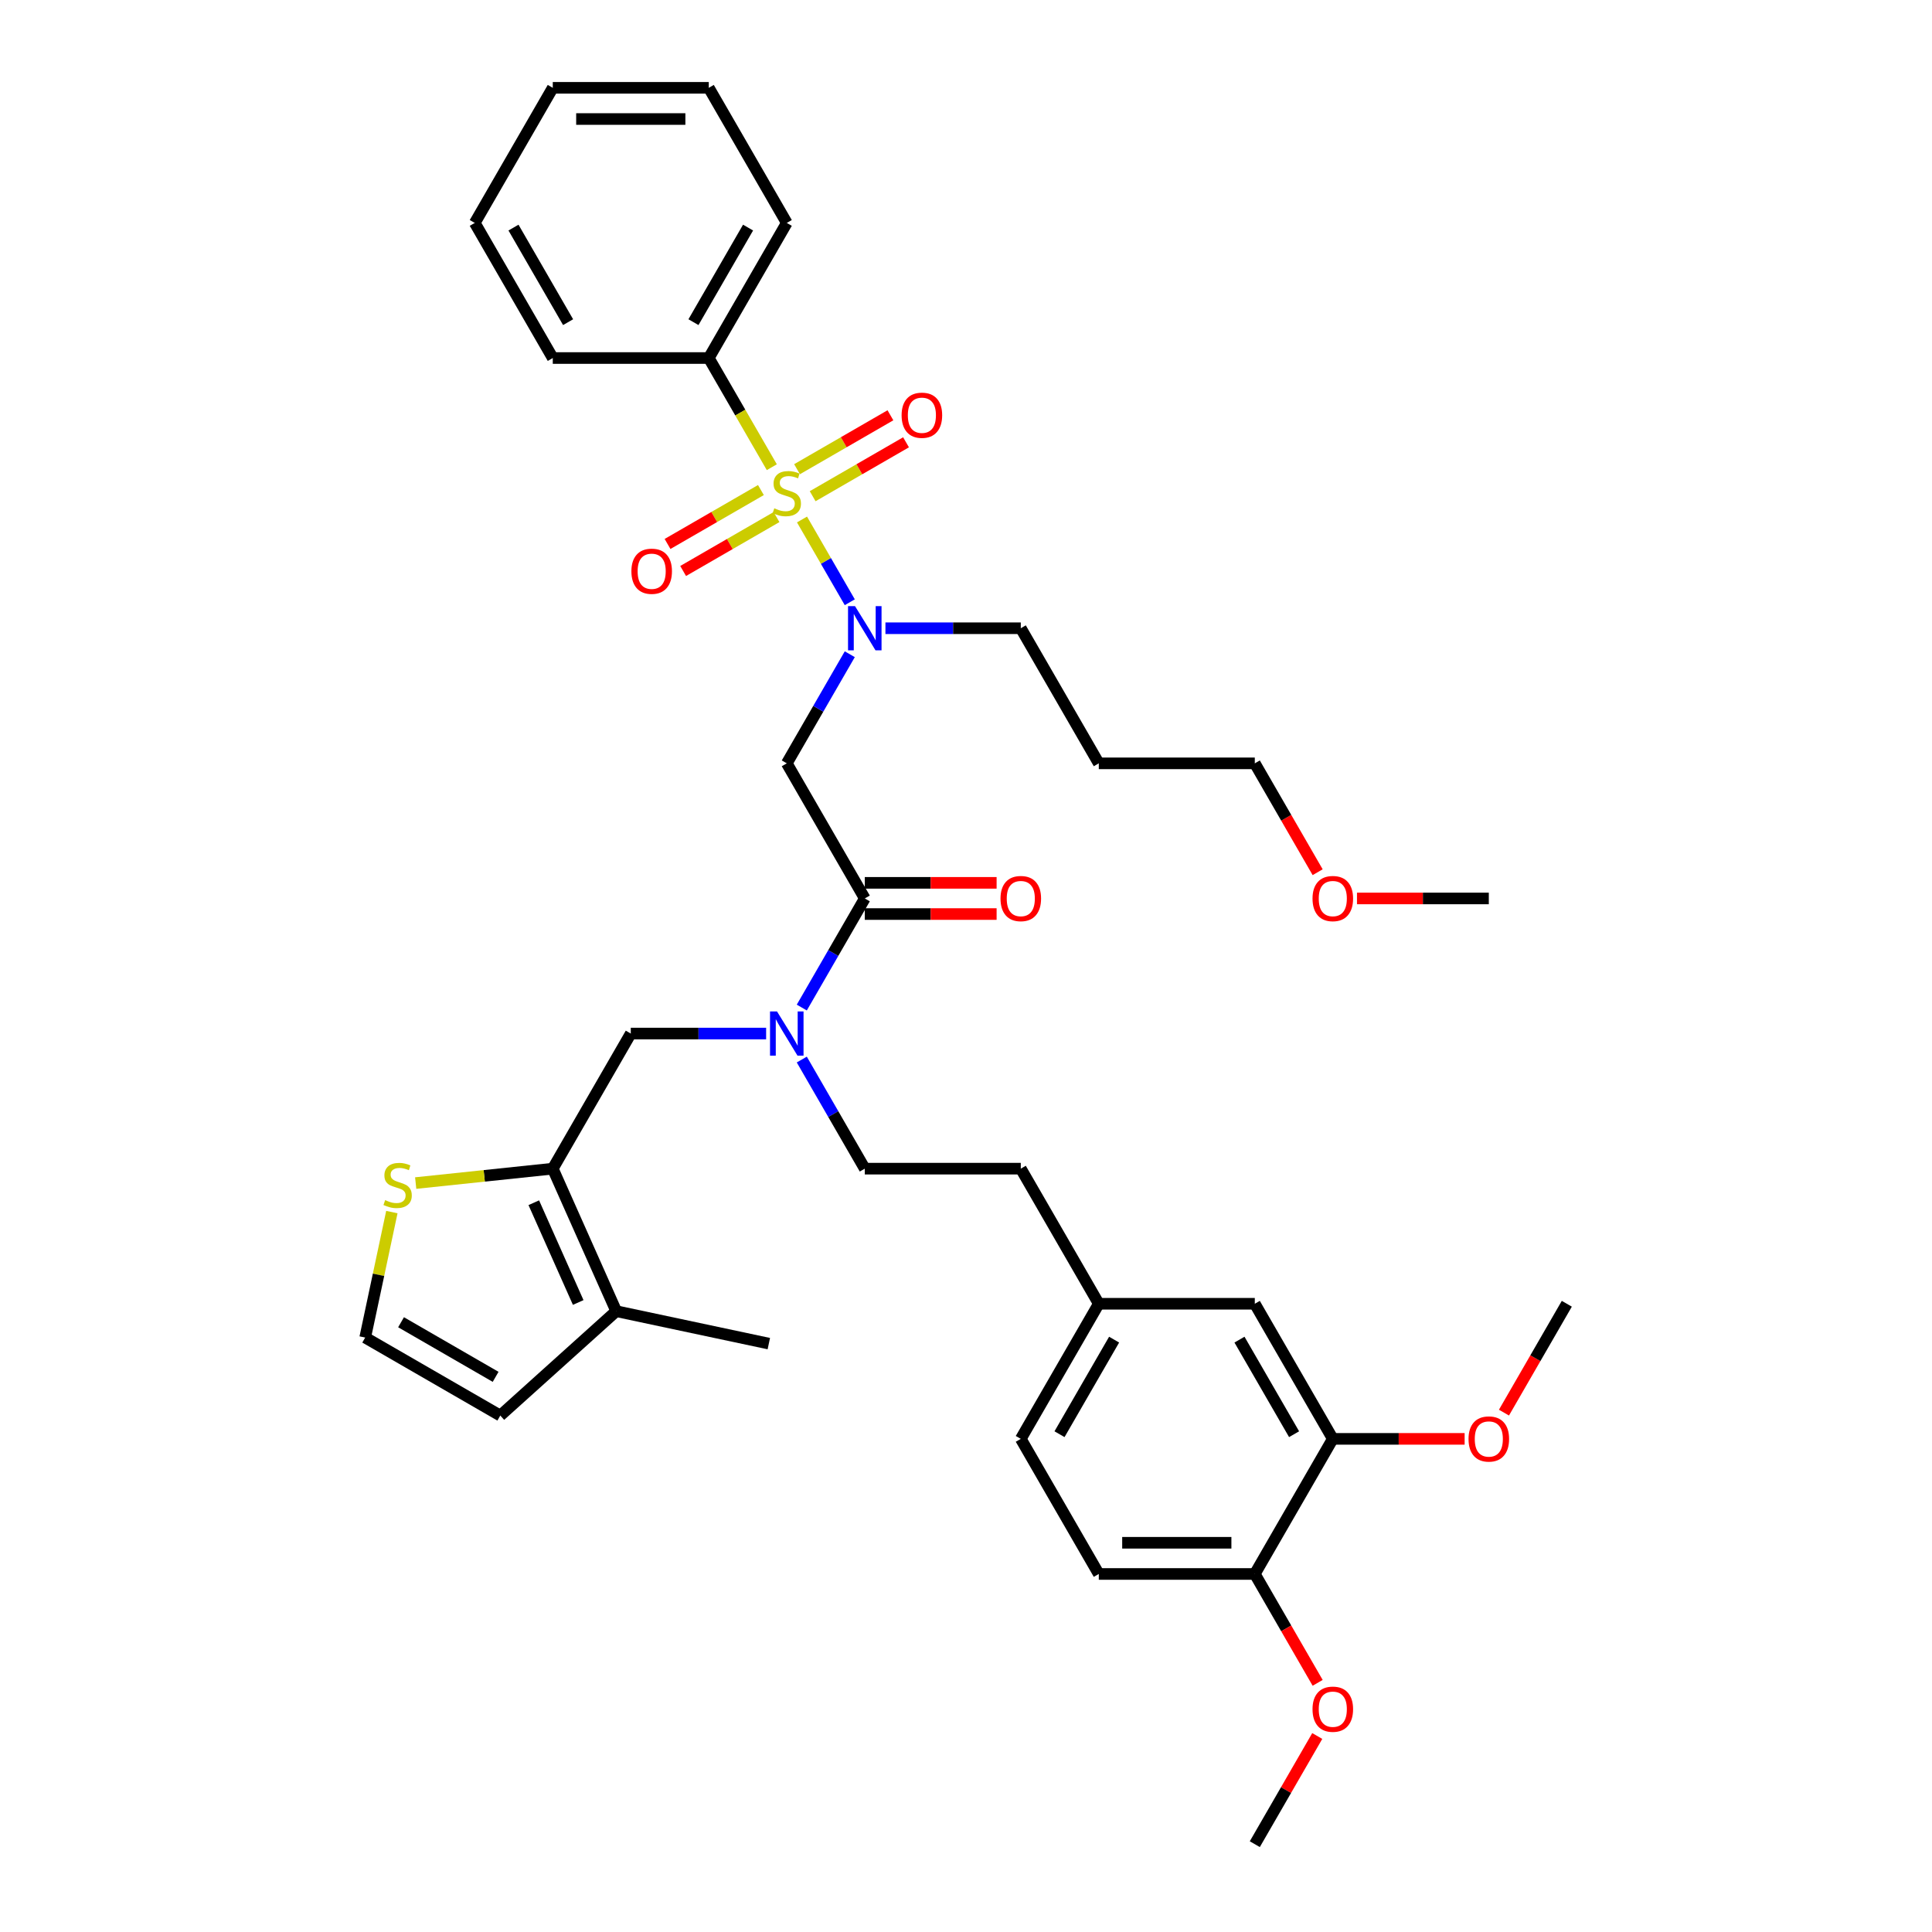 <?xml version='1.0' encoding='iso-8859-1'?>
<svg version='1.1' baseProfile='full'
              xmlns='http://www.w3.org/2000/svg'
                      xmlns:rdkit='http://www.rdkit.org/xml'
                      xmlns:xlink='http://www.w3.org/1999/xlink'
                  xml:space='preserve'
width='1000px' height='1000px' viewBox='0 0 1000 1000'>
<!-- END OF HEADER -->
<rect style='opacity:1.0;fill:#FFFFFF;stroke:none' width='1000' height='1000' x='0' y='0'> </rect>
<path class='bond-0' d='M 366.864,185.315 L 407.238,115.385' style='fill:none;fill-rule:evenodd;stroke:#000000;stroke-width:6px;stroke-linecap:butt;stroke-linejoin:miter;stroke-opacity:1' />
<path class='bond-0' d='M 358.934,166.75 L 387.196,117.799' style='fill:none;fill-rule:evenodd;stroke:#000000;stroke-width:6px;stroke-linecap:butt;stroke-linejoin:miter;stroke-opacity:1' />
<path class='bond-1' d='M 366.864,185.315 L 286.115,185.315' style='fill:none;fill-rule:evenodd;stroke:#000000;stroke-width:6px;stroke-linecap:butt;stroke-linejoin:miter;stroke-opacity:1' />
<path class='bond-2' d='M 366.864,185.315 L 383.177,213.57' style='fill:none;fill-rule:evenodd;stroke:#000000;stroke-width:6px;stroke-linecap:butt;stroke-linejoin:miter;stroke-opacity:1' />
<path class='bond-2' d='M 383.177,213.57 L 399.489,241.824' style='fill:none;fill-rule:evenodd;stroke:#CCCC00;stroke-width:6px;stroke-linecap:butt;stroke-linejoin:miter;stroke-opacity:1' />
<path class='bond-3' d='M 396.547,534.965 L 361.518,534.965' style='fill:none;fill-rule:evenodd;stroke:#0000FF;stroke-width:6px;stroke-linecap:butt;stroke-linejoin:miter;stroke-opacity:1' />
<path class='bond-3' d='M 361.518,534.965 L 326.489,534.965' style='fill:none;fill-rule:evenodd;stroke:#000000;stroke-width:6px;stroke-linecap:butt;stroke-linejoin:miter;stroke-opacity:1' />
<path class='bond-4' d='M 415.005,548.418 L 431.308,576.656' style='fill:none;fill-rule:evenodd;stroke:#0000FF;stroke-width:6px;stroke-linecap:butt;stroke-linejoin:miter;stroke-opacity:1' />
<path class='bond-4' d='M 431.308,576.656 L 447.612,604.895' style='fill:none;fill-rule:evenodd;stroke:#000000;stroke-width:6px;stroke-linecap:butt;stroke-linejoin:miter;stroke-opacity:1' />
<path class='bond-5' d='M 415.005,521.512 L 431.308,493.274' style='fill:none;fill-rule:evenodd;stroke:#0000FF;stroke-width:6px;stroke-linecap:butt;stroke-linejoin:miter;stroke-opacity:1' />
<path class='bond-5' d='M 431.308,493.274 L 447.612,465.035' style='fill:none;fill-rule:evenodd;stroke:#000000;stroke-width:6px;stroke-linecap:butt;stroke-linejoin:miter;stroke-opacity:1' />
<path class='bond-6' d='M 447.612,473.11 L 481.728,473.11' style='fill:none;fill-rule:evenodd;stroke:#000000;stroke-width:6px;stroke-linecap:butt;stroke-linejoin:miter;stroke-opacity:1' />
<path class='bond-6' d='M 481.728,473.11 L 515.844,473.11' style='fill:none;fill-rule:evenodd;stroke:#FF0000;stroke-width:6px;stroke-linecap:butt;stroke-linejoin:miter;stroke-opacity:1' />
<path class='bond-6' d='M 447.612,456.96 L 481.728,456.96' style='fill:none;fill-rule:evenodd;stroke:#000000;stroke-width:6px;stroke-linecap:butt;stroke-linejoin:miter;stroke-opacity:1' />
<path class='bond-6' d='M 481.728,456.96 L 515.844,456.96' style='fill:none;fill-rule:evenodd;stroke:#FF0000;stroke-width:6px;stroke-linecap:butt;stroke-linejoin:miter;stroke-opacity:1' />
<path class='bond-7' d='M 447.612,465.035 L 407.238,395.105' style='fill:none;fill-rule:evenodd;stroke:#000000;stroke-width:6px;stroke-linecap:butt;stroke-linejoin:miter;stroke-opacity:1' />
<path class='bond-8' d='M 407.238,395.105 L 423.541,366.866' style='fill:none;fill-rule:evenodd;stroke:#000000;stroke-width:6px;stroke-linecap:butt;stroke-linejoin:miter;stroke-opacity:1' />
<path class='bond-8' d='M 423.541,366.866 L 439.845,338.627' style='fill:none;fill-rule:evenodd;stroke:#0000FF;stroke-width:6px;stroke-linecap:butt;stroke-linejoin:miter;stroke-opacity:1' />
<path class='bond-9' d='M 439.845,311.722 L 427.481,290.306' style='fill:none;fill-rule:evenodd;stroke:#0000FF;stroke-width:6px;stroke-linecap:butt;stroke-linejoin:miter;stroke-opacity:1' />
<path class='bond-9' d='M 427.481,290.306 L 415.116,268.89' style='fill:none;fill-rule:evenodd;stroke:#CCCC00;stroke-width:6px;stroke-linecap:butt;stroke-linejoin:miter;stroke-opacity:1' />
<path class='bond-10' d='M 458.303,325.175 L 493.332,325.175' style='fill:none;fill-rule:evenodd;stroke:#0000FF;stroke-width:6px;stroke-linecap:butt;stroke-linejoin:miter;stroke-opacity:1' />
<path class='bond-10' d='M 493.332,325.175 L 528.36,325.175' style='fill:none;fill-rule:evenodd;stroke:#000000;stroke-width:6px;stroke-linecap:butt;stroke-linejoin:miter;stroke-opacity:1' />
<path class='bond-11' d='M 393.85,253.65 L 369.683,267.603' style='fill:none;fill-rule:evenodd;stroke:#CCCC00;stroke-width:6px;stroke-linecap:butt;stroke-linejoin:miter;stroke-opacity:1' />
<path class='bond-11' d='M 369.683,267.603 L 345.516,281.556' style='fill:none;fill-rule:evenodd;stroke:#FF0000;stroke-width:6px;stroke-linecap:butt;stroke-linejoin:miter;stroke-opacity:1' />
<path class='bond-11' d='M 401.924,267.636 L 377.758,281.589' style='fill:none;fill-rule:evenodd;stroke:#CCCC00;stroke-width:6px;stroke-linecap:butt;stroke-linejoin:miter;stroke-opacity:1' />
<path class='bond-11' d='M 377.758,281.589 L 353.591,295.542' style='fill:none;fill-rule:evenodd;stroke:#FF0000;stroke-width:6px;stroke-linecap:butt;stroke-linejoin:miter;stroke-opacity:1' />
<path class='bond-12' d='M 420.626,256.839 L 444.792,242.887' style='fill:none;fill-rule:evenodd;stroke:#CCCC00;stroke-width:6px;stroke-linecap:butt;stroke-linejoin:miter;stroke-opacity:1' />
<path class='bond-12' d='M 444.792,242.887 L 468.959,228.934' style='fill:none;fill-rule:evenodd;stroke:#FF0000;stroke-width:6px;stroke-linecap:butt;stroke-linejoin:miter;stroke-opacity:1' />
<path class='bond-12' d='M 412.551,242.853 L 436.718,228.901' style='fill:none;fill-rule:evenodd;stroke:#CCCC00;stroke-width:6px;stroke-linecap:butt;stroke-linejoin:miter;stroke-opacity:1' />
<path class='bond-12' d='M 436.718,228.901 L 460.884,214.948' style='fill:none;fill-rule:evenodd;stroke:#FF0000;stroke-width:6px;stroke-linecap:butt;stroke-linejoin:miter;stroke-opacity:1' />
<path class='bond-13' d='M 407.238,115.385 L 366.864,45.455' style='fill:none;fill-rule:evenodd;stroke:#000000;stroke-width:6px;stroke-linecap:butt;stroke-linejoin:miter;stroke-opacity:1' />
<path class='bond-14' d='M 286.115,185.315 L 245.741,115.385' style='fill:none;fill-rule:evenodd;stroke:#000000;stroke-width:6px;stroke-linecap:butt;stroke-linejoin:miter;stroke-opacity:1' />
<path class='bond-14' d='M 294.045,166.75 L 265.783,117.799' style='fill:none;fill-rule:evenodd;stroke:#000000;stroke-width:6px;stroke-linecap:butt;stroke-linejoin:miter;stroke-opacity:1' />
<path class='bond-15' d='M 366.864,45.455 L 286.115,45.455' style='fill:none;fill-rule:evenodd;stroke:#000000;stroke-width:6px;stroke-linecap:butt;stroke-linejoin:miter;stroke-opacity:1' />
<path class='bond-15' d='M 354.751,61.604 L 298.228,61.604' style='fill:none;fill-rule:evenodd;stroke:#000000;stroke-width:6px;stroke-linecap:butt;stroke-linejoin:miter;stroke-opacity:1' />
<path class='bond-16' d='M 568.734,395.105 L 528.36,325.175' style='fill:none;fill-rule:evenodd;stroke:#000000;stroke-width:6px;stroke-linecap:butt;stroke-linejoin:miter;stroke-opacity:1' />
<path class='bond-17' d='M 568.734,395.105 L 649.483,395.105' style='fill:none;fill-rule:evenodd;stroke:#000000;stroke-width:6px;stroke-linecap:butt;stroke-linejoin:miter;stroke-opacity:1' />
<path class='bond-18' d='M 682.015,451.453 L 665.749,423.279' style='fill:none;fill-rule:evenodd;stroke:#FF0000;stroke-width:6px;stroke-linecap:butt;stroke-linejoin:miter;stroke-opacity:1' />
<path class='bond-18' d='M 665.749,423.279 L 649.483,395.105' style='fill:none;fill-rule:evenodd;stroke:#000000;stroke-width:6px;stroke-linecap:butt;stroke-linejoin:miter;stroke-opacity:1' />
<path class='bond-19' d='M 702.373,465.035 L 736.489,465.035' style='fill:none;fill-rule:evenodd;stroke:#FF0000;stroke-width:6px;stroke-linecap:butt;stroke-linejoin:miter;stroke-opacity:1' />
<path class='bond-19' d='M 736.489,465.035 L 770.605,465.035' style='fill:none;fill-rule:evenodd;stroke:#000000;stroke-width:6px;stroke-linecap:butt;stroke-linejoin:miter;stroke-opacity:1' />
<path class='bond-20' d='M 326.489,534.965 L 286.115,604.895' style='fill:none;fill-rule:evenodd;stroke:#000000;stroke-width:6px;stroke-linecap:butt;stroke-linejoin:miter;stroke-opacity:1' />
<path class='bond-21' d='M 447.612,604.895 L 528.36,604.895' style='fill:none;fill-rule:evenodd;stroke:#000000;stroke-width:6px;stroke-linecap:butt;stroke-linejoin:miter;stroke-opacity:1' />
<path class='bond-22' d='M 286.115,604.895 L 318.959,678.662' style='fill:none;fill-rule:evenodd;stroke:#000000;stroke-width:6px;stroke-linecap:butt;stroke-linejoin:miter;stroke-opacity:1' />
<path class='bond-22' d='M 276.288,622.529 L 299.279,674.166' style='fill:none;fill-rule:evenodd;stroke:#000000;stroke-width:6px;stroke-linecap:butt;stroke-linejoin:miter;stroke-opacity:1' />
<path class='bond-23' d='M 286.115,604.895 L 250.638,608.624' style='fill:none;fill-rule:evenodd;stroke:#000000;stroke-width:6px;stroke-linecap:butt;stroke-linejoin:miter;stroke-opacity:1' />
<path class='bond-23' d='M 250.638,608.624 L 215.16,612.353' style='fill:none;fill-rule:evenodd;stroke:#CCCC00;stroke-width:6px;stroke-linecap:butt;stroke-linejoin:miter;stroke-opacity:1' />
<path class='bond-24' d='M 318.959,678.662 L 258.951,732.693' style='fill:none;fill-rule:evenodd;stroke:#000000;stroke-width:6px;stroke-linecap:butt;stroke-linejoin:miter;stroke-opacity:1' />
<path class='bond-25' d='M 318.959,678.662 L 397.942,695.451' style='fill:none;fill-rule:evenodd;stroke:#000000;stroke-width:6px;stroke-linecap:butt;stroke-linejoin:miter;stroke-opacity:1' />
<path class='bond-26' d='M 202.826,627.37 L 195.924,659.844' style='fill:none;fill-rule:evenodd;stroke:#CCCC00;stroke-width:6px;stroke-linecap:butt;stroke-linejoin:miter;stroke-opacity:1' />
<path class='bond-26' d='M 195.924,659.844 L 189.021,692.319' style='fill:none;fill-rule:evenodd;stroke:#000000;stroke-width:6px;stroke-linecap:butt;stroke-linejoin:miter;stroke-opacity:1' />
<path class='bond-27' d='M 689.857,744.755 L 649.483,674.825' style='fill:none;fill-rule:evenodd;stroke:#000000;stroke-width:6px;stroke-linecap:butt;stroke-linejoin:miter;stroke-opacity:1' />
<path class='bond-27' d='M 669.815,742.341 L 641.553,693.39' style='fill:none;fill-rule:evenodd;stroke:#000000;stroke-width:6px;stroke-linecap:butt;stroke-linejoin:miter;stroke-opacity:1' />
<path class='bond-28' d='M 689.857,744.755 L 723.973,744.755' style='fill:none;fill-rule:evenodd;stroke:#000000;stroke-width:6px;stroke-linecap:butt;stroke-linejoin:miter;stroke-opacity:1' />
<path class='bond-28' d='M 723.973,744.755 L 758.089,744.755' style='fill:none;fill-rule:evenodd;stroke:#FF0000;stroke-width:6px;stroke-linecap:butt;stroke-linejoin:miter;stroke-opacity:1' />
<path class='bond-29' d='M 689.857,744.755 L 649.483,814.685' style='fill:none;fill-rule:evenodd;stroke:#000000;stroke-width:6px;stroke-linecap:butt;stroke-linejoin:miter;stroke-opacity:1' />
<path class='bond-30' d='M 189.021,692.319 L 258.951,732.693' style='fill:none;fill-rule:evenodd;stroke:#000000;stroke-width:6px;stroke-linecap:butt;stroke-linejoin:miter;stroke-opacity:1' />
<path class='bond-30' d='M 207.585,684.389 L 256.536,712.651' style='fill:none;fill-rule:evenodd;stroke:#000000;stroke-width:6px;stroke-linecap:butt;stroke-linejoin:miter;stroke-opacity:1' />
<path class='bond-31' d='M 649.483,814.685 L 568.734,814.685' style='fill:none;fill-rule:evenodd;stroke:#000000;stroke-width:6px;stroke-linecap:butt;stroke-linejoin:miter;stroke-opacity:1' />
<path class='bond-31' d='M 637.37,798.536 L 580.847,798.536' style='fill:none;fill-rule:evenodd;stroke:#000000;stroke-width:6px;stroke-linecap:butt;stroke-linejoin:miter;stroke-opacity:1' />
<path class='bond-32' d='M 649.483,814.685 L 665.749,842.859' style='fill:none;fill-rule:evenodd;stroke:#000000;stroke-width:6px;stroke-linecap:butt;stroke-linejoin:miter;stroke-opacity:1' />
<path class='bond-32' d='M 665.749,842.859 L 682.015,871.034' style='fill:none;fill-rule:evenodd;stroke:#FF0000;stroke-width:6px;stroke-linecap:butt;stroke-linejoin:miter;stroke-opacity:1' />
<path class='bond-33' d='M 649.483,674.825 L 568.734,674.825' style='fill:none;fill-rule:evenodd;stroke:#000000;stroke-width:6px;stroke-linecap:butt;stroke-linejoin:miter;stroke-opacity:1' />
<path class='bond-34' d='M 568.734,814.685 L 528.36,744.755' style='fill:none;fill-rule:evenodd;stroke:#000000;stroke-width:6px;stroke-linecap:butt;stroke-linejoin:miter;stroke-opacity:1' />
<path class='bond-35' d='M 568.734,674.825 L 528.36,604.895' style='fill:none;fill-rule:evenodd;stroke:#000000;stroke-width:6px;stroke-linecap:butt;stroke-linejoin:miter;stroke-opacity:1' />
<path class='bond-36' d='M 568.734,674.825 L 528.36,744.755' style='fill:none;fill-rule:evenodd;stroke:#000000;stroke-width:6px;stroke-linecap:butt;stroke-linejoin:miter;stroke-opacity:1' />
<path class='bond-36' d='M 576.664,693.39 L 548.402,742.341' style='fill:none;fill-rule:evenodd;stroke:#000000;stroke-width:6px;stroke-linecap:butt;stroke-linejoin:miter;stroke-opacity:1' />
<path class='bond-37' d='M 778.447,731.173 L 794.713,702.999' style='fill:none;fill-rule:evenodd;stroke:#FF0000;stroke-width:6px;stroke-linecap:butt;stroke-linejoin:miter;stroke-opacity:1' />
<path class='bond-37' d='M 794.713,702.999 L 810.979,674.825' style='fill:none;fill-rule:evenodd;stroke:#000000;stroke-width:6px;stroke-linecap:butt;stroke-linejoin:miter;stroke-opacity:1' />
<path class='bond-38' d='M 681.81,898.553 L 665.646,926.549' style='fill:none;fill-rule:evenodd;stroke:#FF0000;stroke-width:6px;stroke-linecap:butt;stroke-linejoin:miter;stroke-opacity:1' />
<path class='bond-38' d='M 665.646,926.549 L 649.483,954.545' style='fill:none;fill-rule:evenodd;stroke:#000000;stroke-width:6px;stroke-linecap:butt;stroke-linejoin:miter;stroke-opacity:1' />
<path class='bond-39' d='M 245.741,115.385 L 286.115,45.455' style='fill:none;fill-rule:evenodd;stroke:#000000;stroke-width:6px;stroke-linecap:butt;stroke-linejoin:miter;stroke-opacity:1' />
<path  class='atom-1' d='M 402.183 523.531
L 409.676 535.643
Q 410.419 536.838, 411.614 539.002
Q 412.809 541.167, 412.874 541.296
L 412.874 523.531
L 415.91 523.531
L 415.91 546.399
L 412.777 546.399
L 404.735 533.156
Q 403.798 531.606, 402.797 529.829
Q 401.828 528.053, 401.537 527.504
L 401.537 546.399
L 398.565 546.399
L 398.565 523.531
L 402.183 523.531
' fill='#0000FF'/>
<path  class='atom-3' d='M 517.863 465.1
Q 517.863 459.609, 520.576 456.54
Q 523.289 453.472, 528.36 453.472
Q 533.431 453.472, 536.144 456.54
Q 538.857 459.609, 538.857 465.1
Q 538.857 470.655, 536.112 473.82
Q 533.367 476.953, 528.36 476.953
Q 523.321 476.953, 520.576 473.82
Q 517.863 470.687, 517.863 465.1
M 528.36 474.369
Q 531.848 474.369, 533.722 472.044
Q 535.628 469.686, 535.628 465.1
Q 535.628 460.61, 533.722 458.349
Q 531.848 456.056, 528.36 456.056
Q 524.872 456.056, 522.966 458.317
Q 521.093 460.578, 521.093 465.1
Q 521.093 469.718, 522.966 472.044
Q 524.872 474.369, 528.36 474.369
' fill='#FF0000'/>
<path  class='atom-5' d='M 442.557 313.741
L 450.05 325.853
Q 450.793 327.048, 451.988 329.212
Q 453.183 331.376, 453.248 331.505
L 453.248 313.741
L 456.284 313.741
L 456.284 336.609
L 453.151 336.609
L 445.109 323.366
Q 444.172 321.816, 443.171 320.039
Q 442.202 318.263, 441.911 317.714
L 441.911 336.609
L 438.939 336.609
L 438.939 313.741
L 442.557 313.741
' fill='#0000FF'/>
<path  class='atom-6' d='M 400.778 263.093
Q 401.036 263.19, 402.102 263.643
Q 403.168 264.095, 404.331 264.385
Q 405.526 264.644, 406.689 264.644
Q 408.853 264.644, 410.112 263.61
Q 411.372 262.544, 411.372 260.703
Q 411.372 259.444, 410.726 258.668
Q 410.112 257.893, 409.143 257.473
Q 408.174 257.054, 406.559 256.569
Q 404.525 255.955, 403.297 255.374
Q 402.102 254.793, 401.23 253.565
Q 400.39 252.338, 400.39 250.271
Q 400.39 247.396, 402.328 245.62
Q 404.298 243.843, 408.174 243.843
Q 410.823 243.843, 413.827 245.103
L 413.084 247.59
Q 410.338 246.459, 408.271 246.459
Q 406.043 246.459, 404.815 247.396
Q 403.588 248.3, 403.62 249.883
Q 403.62 251.11, 404.234 251.853
Q 404.88 252.596, 405.784 253.016
Q 406.721 253.436, 408.271 253.92
Q 410.338 254.566, 411.566 255.212
Q 412.793 255.858, 413.665 257.183
Q 414.57 258.475, 414.57 260.703
Q 414.57 263.869, 412.438 265.581
Q 410.338 267.26, 406.818 267.26
Q 404.783 267.26, 403.233 266.808
Q 401.715 266.388, 399.906 265.645
L 400.778 263.093
' fill='#CCCC00'/>
<path  class='atom-7' d='M 326.81 295.683
Q 326.81 290.193, 329.524 287.124
Q 332.237 284.056, 337.308 284.056
Q 342.379 284.056, 345.092 287.124
Q 347.805 290.193, 347.805 295.683
Q 347.805 301.239, 345.059 304.404
Q 342.314 307.537, 337.308 307.537
Q 332.269 307.537, 329.524 304.404
Q 326.81 301.271, 326.81 295.683
M 337.308 304.953
Q 340.796 304.953, 342.669 302.628
Q 344.575 300.27, 344.575 295.683
Q 344.575 291.194, 342.669 288.933
Q 340.796 286.64, 337.308 286.64
Q 333.819 286.64, 331.914 288.901
Q 330.04 291.162, 330.04 295.683
Q 330.04 300.302, 331.914 302.628
Q 333.819 304.953, 337.308 304.953
' fill='#FF0000'/>
<path  class='atom-8' d='M 466.671 214.935
Q 466.671 209.444, 469.384 206.376
Q 472.097 203.307, 477.168 203.307
Q 482.239 203.307, 484.952 206.376
Q 487.665 209.444, 487.665 214.935
Q 487.665 220.491, 484.92 223.656
Q 482.174 226.789, 477.168 226.789
Q 472.129 226.789, 469.384 223.656
Q 466.671 220.523, 466.671 214.935
M 477.168 224.205
Q 480.656 224.205, 482.529 221.88
Q 484.435 219.522, 484.435 214.935
Q 484.435 210.446, 482.529 208.185
Q 480.656 205.891, 477.168 205.891
Q 473.679 205.891, 471.774 208.152
Q 469.9 210.413, 469.9 214.935
Q 469.9 219.554, 471.774 221.88
Q 473.679 224.205, 477.168 224.205
' fill='#FF0000'/>
<path  class='atom-13' d='M 679.359 465.1
Q 679.359 459.609, 682.073 456.54
Q 684.786 453.472, 689.857 453.472
Q 694.928 453.472, 697.641 456.54
Q 700.354 459.609, 700.354 465.1
Q 700.354 470.655, 697.609 473.82
Q 694.863 476.953, 689.857 476.953
Q 684.818 476.953, 682.073 473.82
Q 679.359 470.687, 679.359 465.1
M 689.857 474.369
Q 693.345 474.369, 695.218 472.044
Q 697.124 469.686, 697.124 465.1
Q 697.124 460.61, 695.218 458.349
Q 693.345 456.056, 689.857 456.056
Q 686.368 456.056, 684.463 458.317
Q 682.589 460.578, 682.589 465.1
Q 682.589 469.718, 684.463 472.044
Q 686.368 474.369, 689.857 474.369
' fill='#FF0000'/>
<path  class='atom-18' d='M 199.349 621.184
Q 199.608 621.281, 200.674 621.733
Q 201.74 622.186, 202.902 622.476
Q 204.097 622.735, 205.26 622.735
Q 207.424 622.735, 208.684 621.701
Q 209.944 620.635, 209.944 618.794
Q 209.944 617.535, 209.298 616.759
Q 208.684 615.984, 207.715 615.564
Q 206.746 615.144, 205.131 614.66
Q 203.096 614.046, 201.869 613.465
Q 200.674 612.883, 199.802 611.656
Q 198.962 610.429, 198.962 608.362
Q 198.962 605.487, 200.9 603.71
Q 202.87 601.934, 206.746 601.934
Q 209.395 601.934, 212.398 603.194
L 211.656 605.681
Q 208.91 604.55, 206.843 604.55
Q 204.614 604.55, 203.387 605.487
Q 202.16 606.391, 202.192 607.974
Q 202.192 609.201, 202.806 609.944
Q 203.451 610.687, 204.356 611.107
Q 205.293 611.527, 206.843 612.011
Q 208.91 612.657, 210.137 613.303
Q 211.365 613.949, 212.237 615.274
Q 213.141 616.566, 213.141 618.794
Q 213.141 621.96, 211.01 623.671
Q 208.91 625.351, 205.389 625.351
Q 203.355 625.351, 201.804 624.899
Q 200.286 624.479, 198.477 623.736
L 199.349 621.184
' fill='#CCCC00'/>
<path  class='atom-27' d='M 760.108 744.82
Q 760.108 739.329, 762.821 736.261
Q 765.534 733.192, 770.605 733.192
Q 775.676 733.192, 778.389 736.261
Q 781.102 739.329, 781.102 744.82
Q 781.102 750.375, 778.357 753.541
Q 775.611 756.674, 770.605 756.674
Q 765.566 756.674, 762.821 753.541
Q 760.108 750.408, 760.108 744.82
M 770.605 754.09
Q 774.093 754.09, 775.967 751.764
Q 777.872 749.406, 777.872 744.82
Q 777.872 740.33, 775.967 738.069
Q 774.093 735.776, 770.605 735.776
Q 767.117 735.776, 765.211 738.037
Q 763.338 740.298, 763.338 744.82
Q 763.338 749.439, 765.211 751.764
Q 767.117 754.09, 770.605 754.09
' fill='#FF0000'/>
<path  class='atom-28' d='M 679.359 884.68
Q 679.359 879.189, 682.073 876.121
Q 684.786 873.052, 689.857 873.052
Q 694.928 873.052, 697.641 876.121
Q 700.354 879.189, 700.354 884.68
Q 700.354 890.235, 697.609 893.401
Q 694.863 896.534, 689.857 896.534
Q 684.818 896.534, 682.073 893.401
Q 679.359 890.268, 679.359 884.68
M 689.857 893.95
Q 693.345 893.95, 695.218 891.624
Q 697.124 889.266, 697.124 884.68
Q 697.124 880.19, 695.218 877.929
Q 693.345 875.636, 689.857 875.636
Q 686.368 875.636, 684.463 877.897
Q 682.589 880.158, 682.589 884.68
Q 682.589 889.299, 684.463 891.624
Q 686.368 893.95, 689.857 893.95
' fill='#FF0000'/>
</svg>
